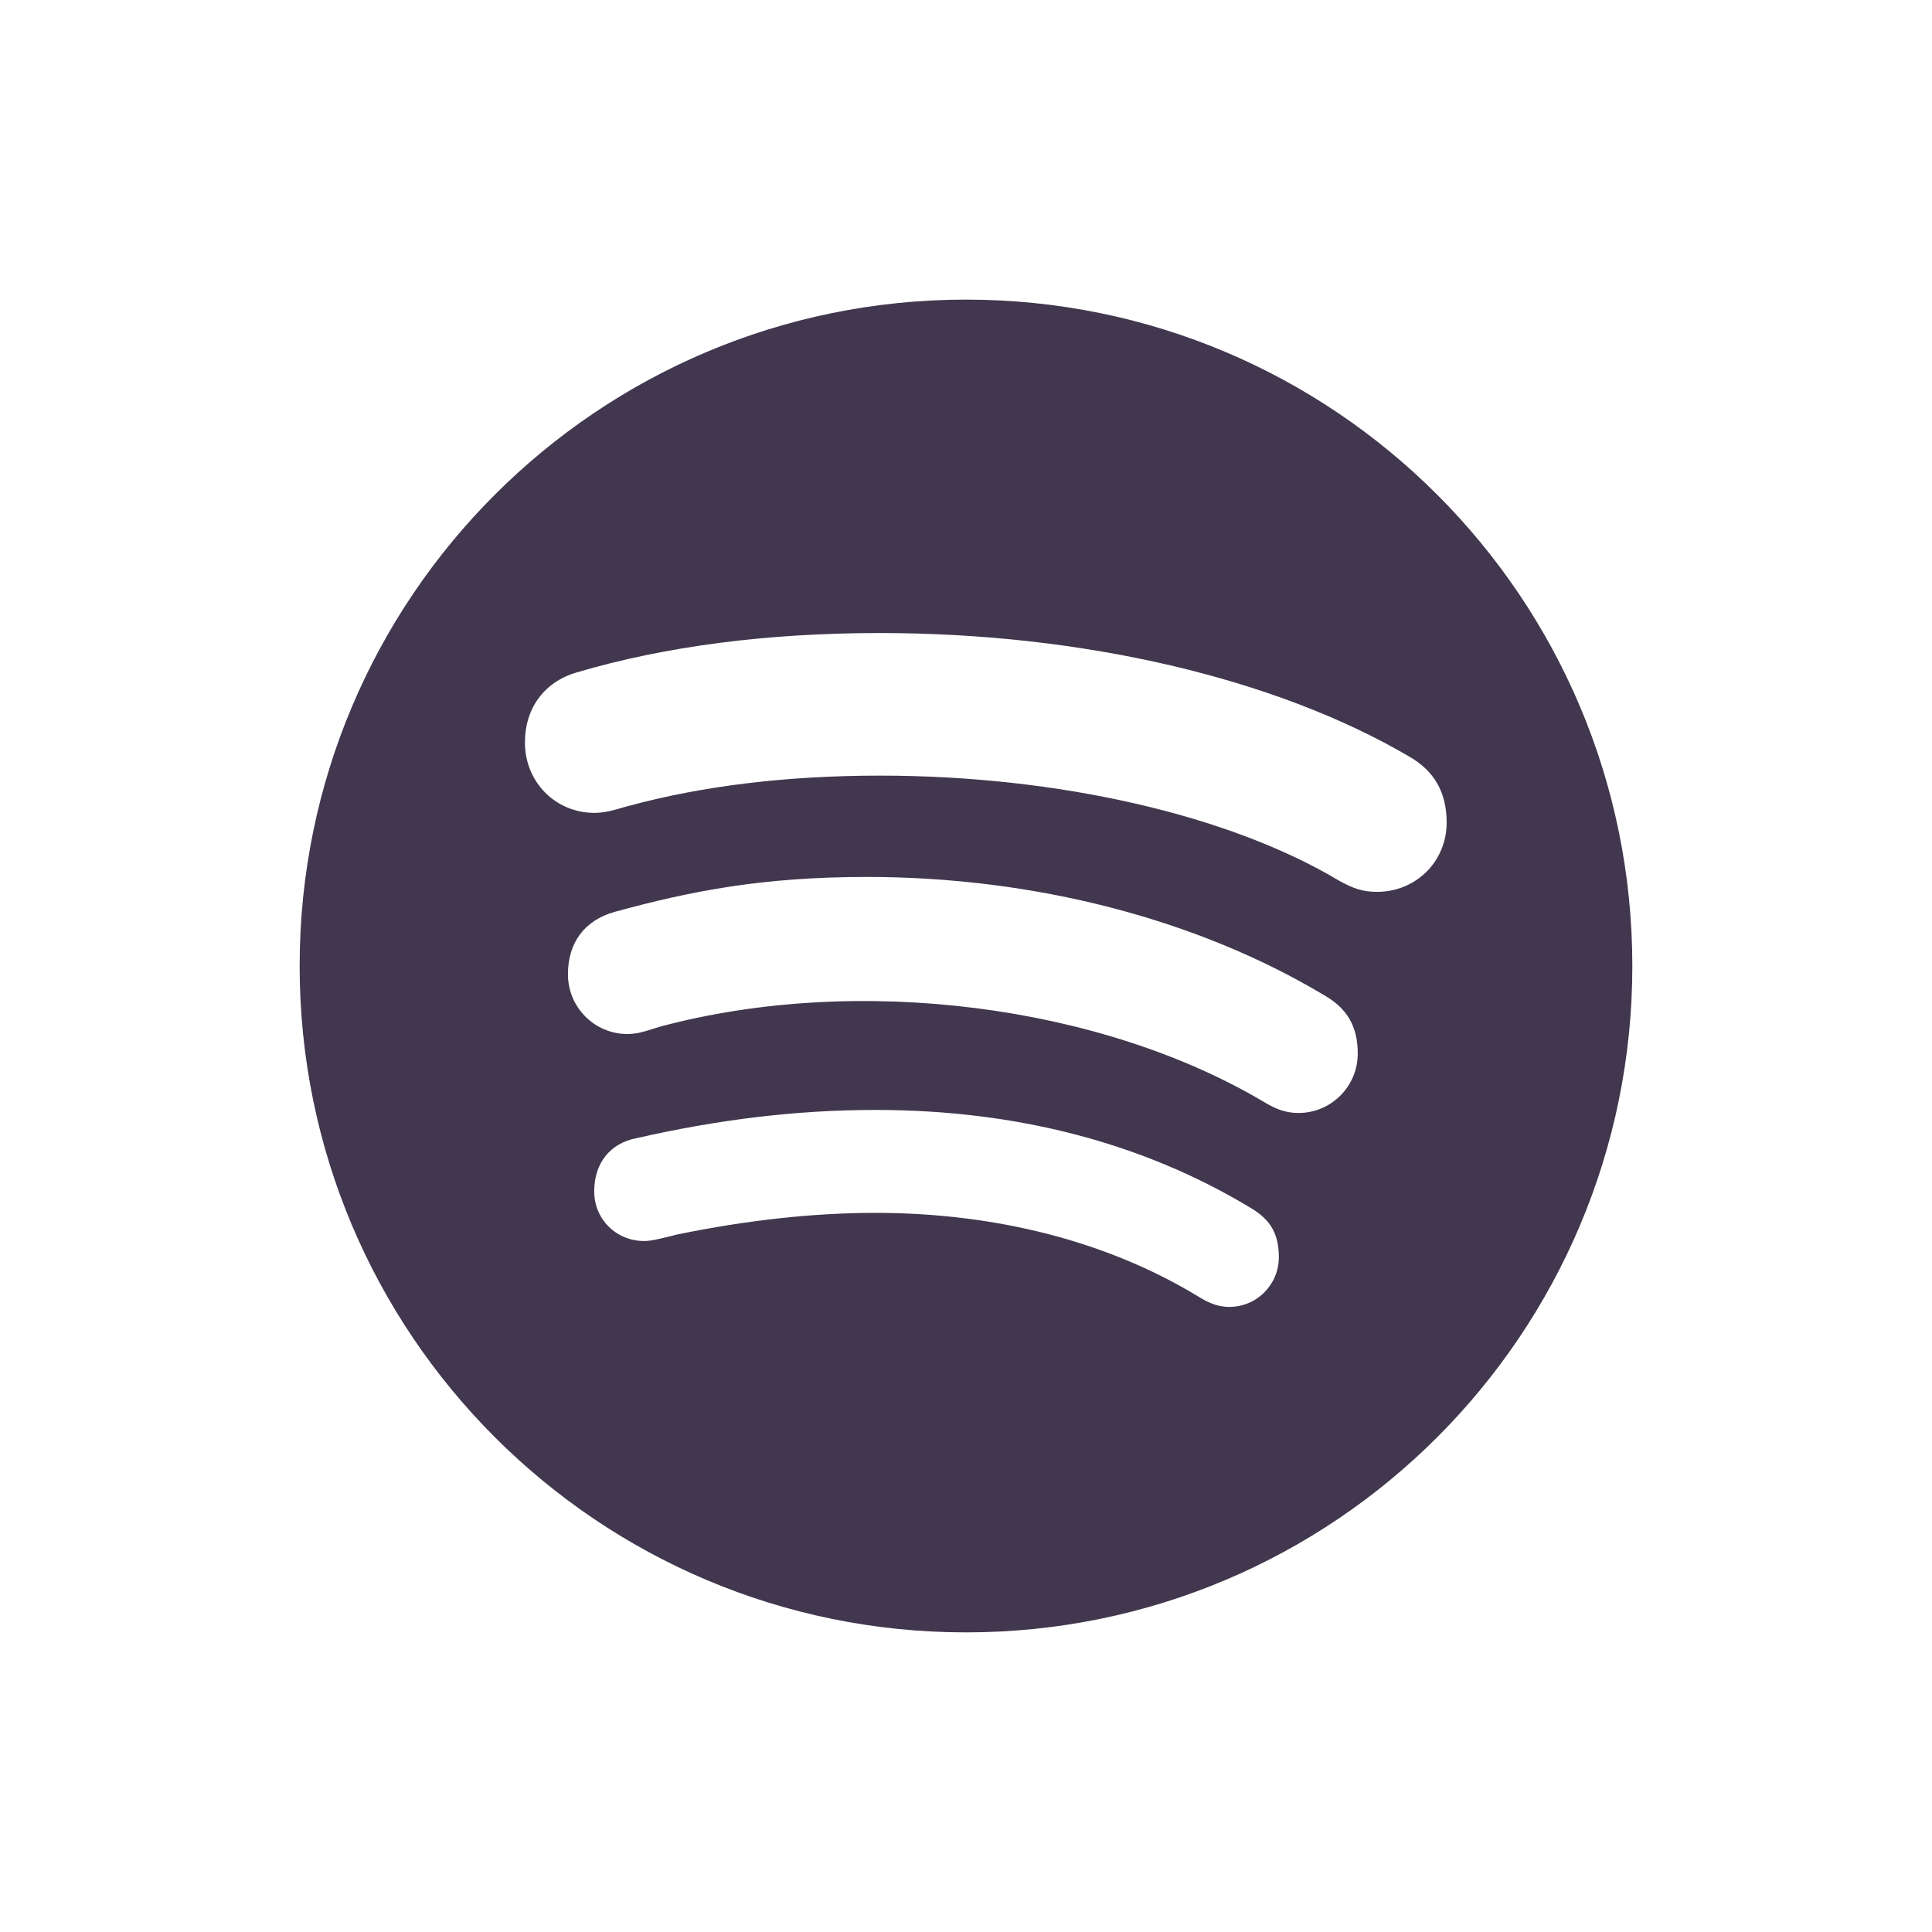<?xml version="1.0" encoding="UTF-8" standalone="no"?>
<!DOCTYPE svg PUBLIC "-//W3C//DTD SVG 1.1//EN" "http://www.w3.org/Graphics/SVG/1.1/DTD/svg11.dtd">
<svg width="100%" height="100%" viewBox="0 0 256 256" version="1.1" xmlns="http://www.w3.org/2000/svg" xmlns:xlink="http://www.w3.org/1999/xlink" xml:space="preserve" xmlns:serif="http://www.serif.com/" style="fill-rule:evenodd;clip-rule:evenodd;stroke-linejoin:round;stroke-miterlimit:2;">
    <g transform="matrix(10.034,0,0,10.034,27.664,27.659)">
        <path d="M10,1.2C5.139,1.2 1.2,5.138 1.2,10C1.2,14.859 5.139,18.8 10,18.8C14.862,18.8 18.799,14.86 18.799,10C18.799,5.139 14.863,1.2 10,1.2ZM13.478,14.502C13.305,14.502 13.184,14.436 13.057,14.359C11.868,13.638 10.395,13.26 8.799,13.26C7.985,13.26 7.106,13.357 6.189,13.545L6.077,13.573C5.961,13.601 5.842,13.632 5.751,13.632C5.38,13.632 5.09,13.344 5.09,12.976C5.09,12.603 5.3,12.339 5.652,12.273C6.748,12.023 7.78,11.901 8.804,11.901C10.659,11.901 12.317,12.331 13.735,13.18C13.978,13.322 14.131,13.486 14.131,13.848C14.13,14.209 13.838,14.502 13.478,14.502ZM14.391,11.941C14.184,11.941 14.048,11.862 13.928,11.792C11.785,10.521 8.595,10.099 5.967,10.799C5.923,10.812 5.883,10.824 5.847,10.836C5.748,10.867 5.656,10.898 5.526,10.898C5.094,10.898 4.743,10.545 4.743,10.11C4.743,9.691 4.962,9.398 5.357,9.286C6.37,9.008 7.321,8.824 8.69,8.824C10.902,8.824 13.047,9.379 14.728,10.385C15.034,10.56 15.173,10.799 15.173,11.156C15.173,11.59 14.822,11.941 14.391,11.941ZM15.427,9.021C15.232,9.021 15.112,8.974 14.932,8.877C13.479,8.005 11.212,7.486 8.863,7.486C7.639,7.486 6.527,7.621 5.557,7.883C5.524,7.891 5.493,7.9 5.459,7.91C5.356,7.941 5.227,7.978 5.094,7.978C4.578,7.978 4.175,7.57 4.175,7.049C4.175,6.596 4.429,6.25 4.855,6.124C6.026,5.778 7.374,5.603 8.861,5.603C11.539,5.603 14.087,6.198 15.852,7.234C16.184,7.423 16.347,7.709 16.347,8.106C16.347,8.619 15.943,9.021 15.427,9.021Z" style="fill:rgb(65,55,78);fill-rule:nonzero;"/>
    </g>
</svg>
